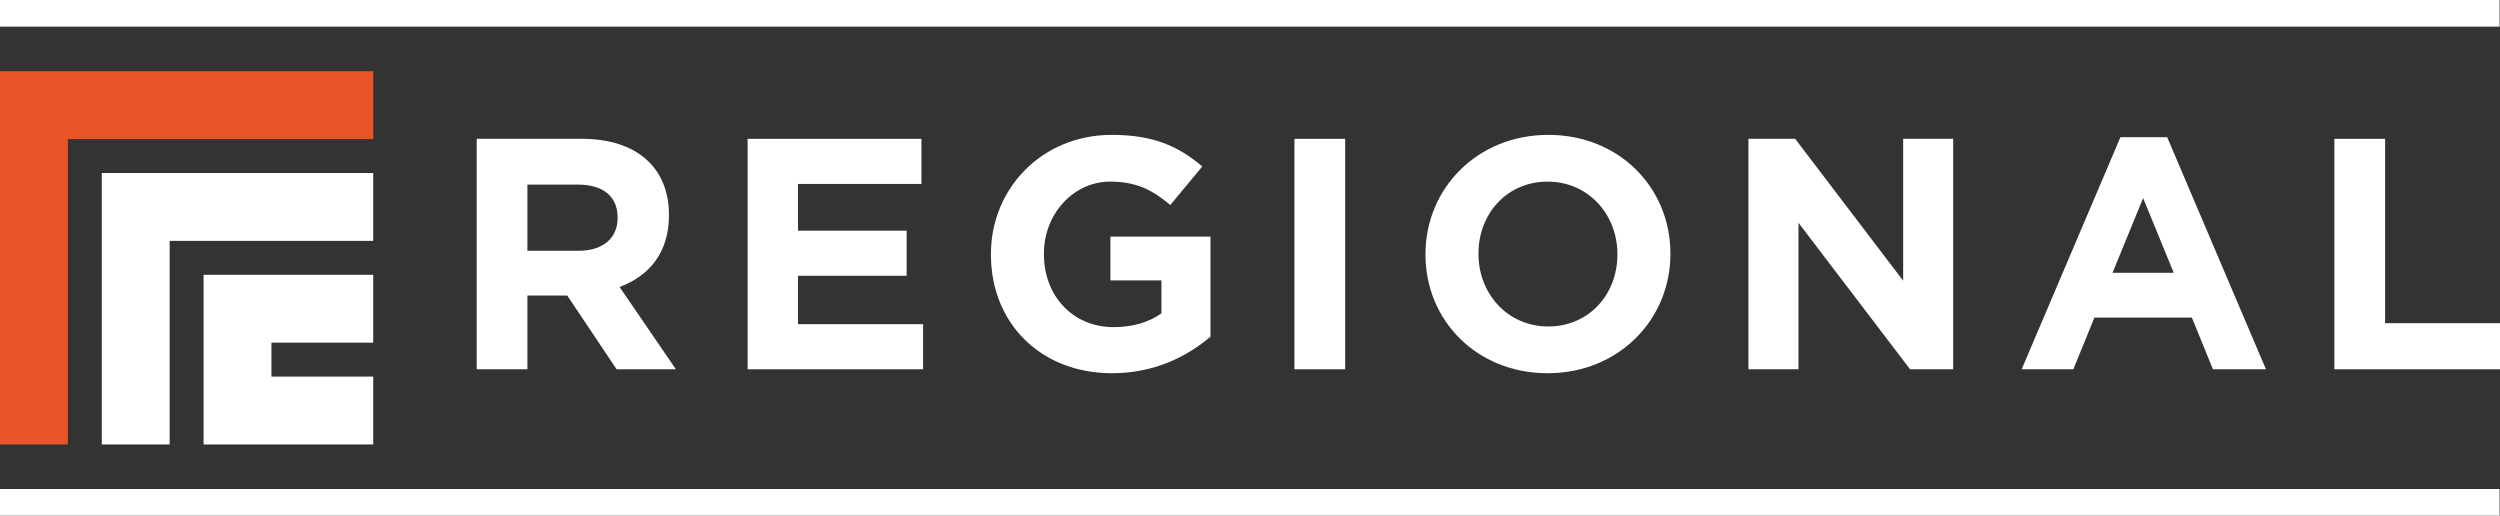 <?xml version="1.0" encoding="UTF-8"?><svg id="Layer_1" xmlns="http://www.w3.org/2000/svg" viewBox="0 0 1893.64 390.55"><rect x="0" y="0" width="1893.64" height="390.55" fill="#333333" stroke="none"/><defs><style>.cls-1{fill:#ea5527;}.cls-2{fill:#fff;}</style></defs><polygon class="cls-1" points="282.7 53.95 282.7 105.35 51.4 105.35 51.4 336.66 0 336.66 0 53.95 282.7 53.95"/><polygon class="cls-2" points="205.6 259.55 205.6 285.25 282.7 285.25 282.7 336.66 154.2 336.66 154.2 208.15 282.7 208.15 282.7 259.55 205.6 259.55"/><polygon class="cls-2" points="282.7 131.05 282.7 182.45 128.5 182.45 128.5 336.66 77.1 336.66 77.1 131.05 282.7 131.05"/><rect class="cls-2" y="370.38" width="1893.32" height="20.17"/><rect class="cls-2" width="1893.32" height="20.17"/><path class="cls-2" d="M467.06,279.71l-37.4-55.86h-30.17v55.86h-38.4V105.16h79.79c41.14,0,65.83,21.69,65.83,57.6v.5c0,28.18-15.21,45.88-37.4,54.11l42.64,62.34h-44.88ZM467.81,164.76c0-16.46-11.47-24.94-30.17-24.94h-38.15v50.12h38.9c18.7,0,29.42-9.97,29.42-24.69v-.5Z"/><path class="cls-2" d="M566.3,279.71V105.16h131.66v34.16h-93.51v35.41h82.29v34.16h-82.29v36.66h94.76v34.16h-132.91Z"/><path class="cls-2" d="M842.34,282.7c-54.36,0-91.76-38.15-91.76-89.77v-.5c0-49.62,38.65-90.27,91.51-90.27,31.42,0,50.37,8.48,68.57,23.94l-24.19,29.18c-13.47-11.22-25.43-17.71-45.63-17.71-27.93,0-50.12,24.69-50.12,54.36v.5c0,31.92,21.94,55.36,52.86,55.36,13.96,0,26.43-3.49,36.16-10.47v-24.94h-38.65v-33.17h75.8v75.81c-17.95,15.21-42.64,27.68-74.56,27.68Z"/><path class="cls-2" d="M980.49,279.71V105.16h38.4v174.55h-38.4Z"/><path class="cls-2" d="M1172.25,282.7c-53.86,0-92.51-40.15-92.51-89.77v-.5c0-49.62,39.15-90.27,93.01-90.27s92.51,40.15,92.51,89.77v.5c0,49.62-39.15,90.27-93.01,90.27ZM1225.11,192.43c0-29.92-21.94-54.86-52.86-54.86s-52.37,24.44-52.37,54.36v.5c0,29.92,21.94,54.86,52.86,54.86s52.37-24.44,52.37-54.36v-.5Z"/><path class="cls-2" d="M1446.79,279.71l-84.53-110.96v110.96h-37.9V105.16h35.41l81.79,107.47v-107.47h37.9v174.55h-32.67Z"/><path class="cls-2" d="M1676.2,279.71l-15.96-39.15h-73.81l-15.96,39.15h-39.15l74.81-175.8h35.41l74.81,175.8h-40.15ZM1623.33,150.04l-23.19,56.6h46.38l-23.19-56.6Z"/><path class="cls-2" d="M1768.21,279.71V105.16h38.4v139.64h87.03v34.91h-125.43Z"/></svg>